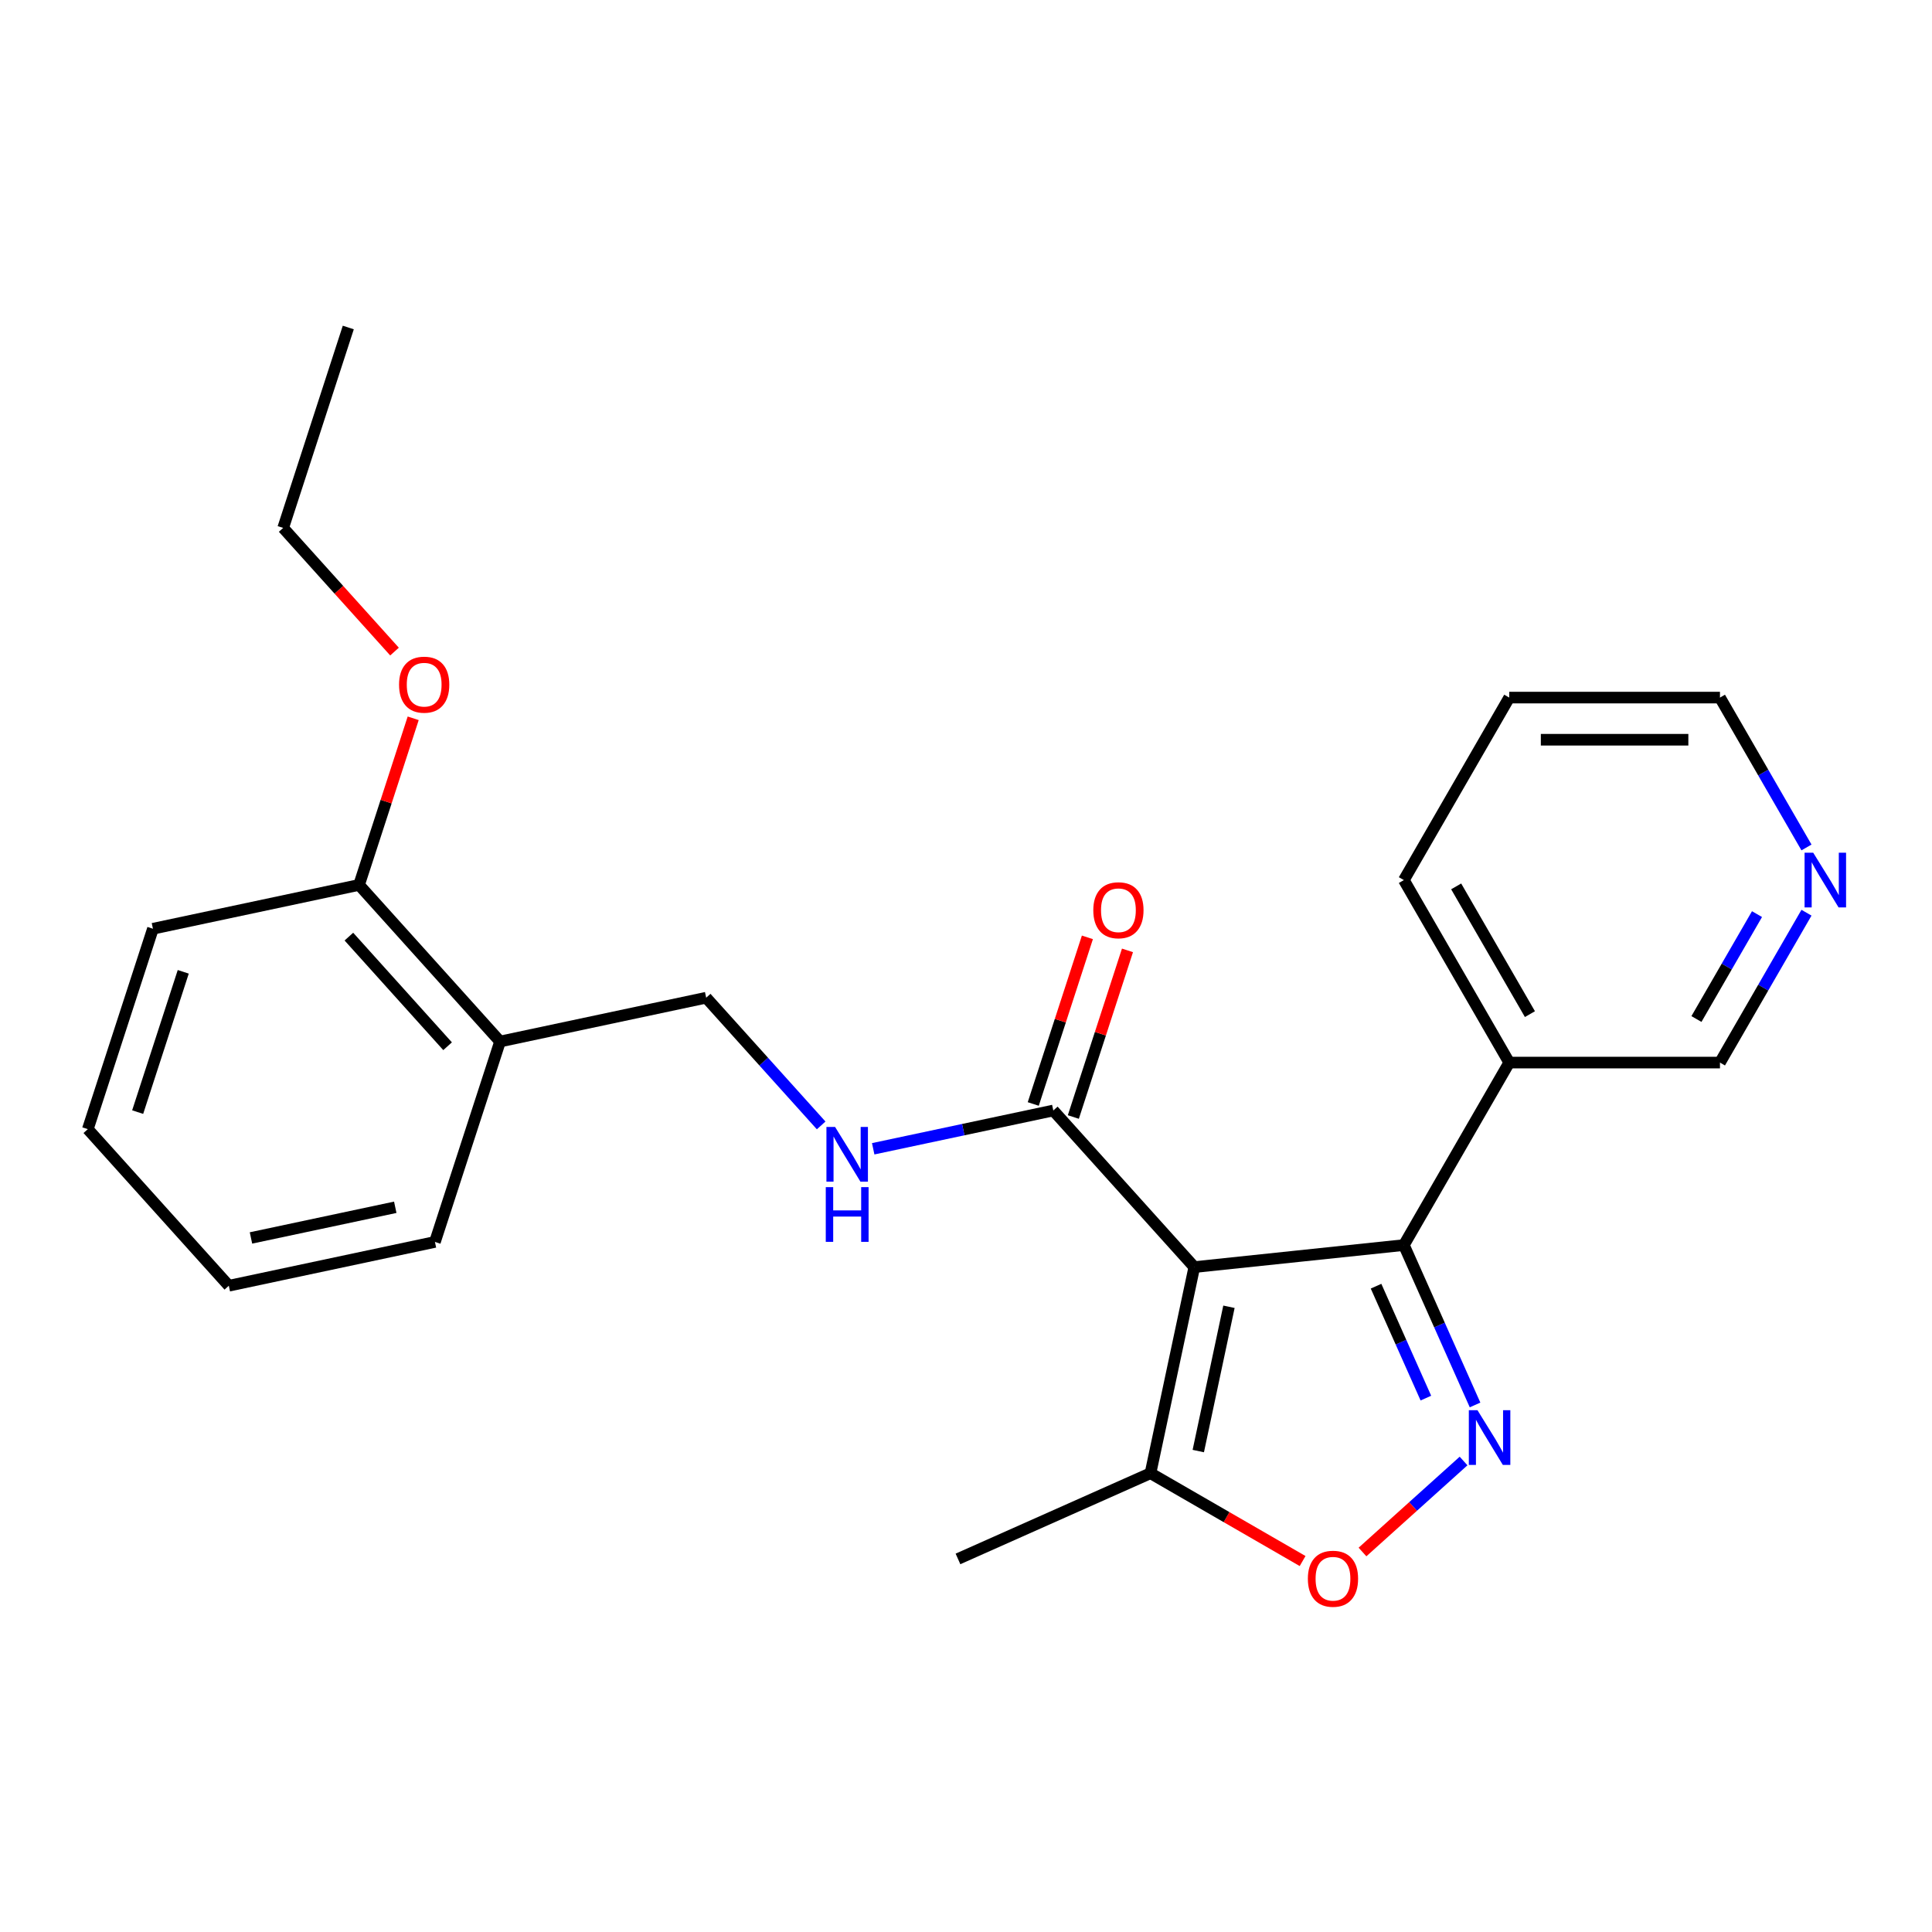 <?xml version='1.0' encoding='iso-8859-1'?>
<svg version='1.1' baseProfile='full'
              xmlns='http://www.w3.org/2000/svg'
                      xmlns:rdkit='http://www.rdkit.org/xml'
                      xmlns:xlink='http://www.w3.org/1999/xlink'
                  xml:space='preserve'
width='1000px' height='1000px' viewBox='0 0 1000 1000'>
<!-- END OF HEADER -->
<rect style='opacity:1.0;fill:#FFFFFF;stroke:none' width='1000' height='1000' x='0' y='0'> </rect>
<path class='bond-1' d='M 618.168,655.846 L 726.642,644.445' style='fill:none;fill-rule:evenodd;stroke:#000000;stroke-width:6px;stroke-linecap:butt;stroke-linejoin:miter;stroke-opacity:1' />
<path class='bond-3' d='M 618.168,655.846 L 545.186,574.791' style='fill:none;fill-rule:evenodd;stroke:#000000;stroke-width:6px;stroke-linecap:butt;stroke-linejoin:miter;stroke-opacity:1' />
<path class='bond-4' d='M 618.168,655.846 L 595.491,762.534' style='fill:none;fill-rule:evenodd;stroke:#000000;stroke-width:6px;stroke-linecap:butt;stroke-linejoin:miter;stroke-opacity:1' />
<path class='bond-4' d='M 636.104,676.385 L 620.23,751.066' style='fill:none;fill-rule:evenodd;stroke:#000000;stroke-width:6px;stroke-linecap:butt;stroke-linejoin:miter;stroke-opacity:1' />
<path class='bond-0' d='M 763.486,727.2 L 745.064,685.822' style='fill:none;fill-rule:evenodd;stroke:#0000FF;stroke-width:6px;stroke-linecap:butt;stroke-linejoin:miter;stroke-opacity:1' />
<path class='bond-0' d='M 745.064,685.822 L 726.642,644.445' style='fill:none;fill-rule:evenodd;stroke:#000000;stroke-width:6px;stroke-linecap:butt;stroke-linejoin:miter;stroke-opacity:1' />
<path class='bond-0' d='M 738.031,723.659 L 725.136,694.695' style='fill:none;fill-rule:evenodd;stroke:#0000FF;stroke-width:6px;stroke-linecap:butt;stroke-linejoin:miter;stroke-opacity:1' />
<path class='bond-0' d='M 725.136,694.695 L 712.24,665.731' style='fill:none;fill-rule:evenodd;stroke:#000000;stroke-width:6px;stroke-linecap:butt;stroke-linejoin:miter;stroke-opacity:1' />
<path class='bond-24' d='M 757.538,756.212 L 731.38,779.764' style='fill:none;fill-rule:evenodd;stroke:#0000FF;stroke-width:6px;stroke-linecap:butt;stroke-linejoin:miter;stroke-opacity:1' />
<path class='bond-24' d='M 731.38,779.764 L 705.223,803.316' style='fill:none;fill-rule:evenodd;stroke:#FF0000;stroke-width:6px;stroke-linecap:butt;stroke-linejoin:miter;stroke-opacity:1' />
<path class='bond-6' d='M 726.642,644.445 L 781.177,549.987' style='fill:none;fill-rule:evenodd;stroke:#000000;stroke-width:6px;stroke-linecap:butt;stroke-linejoin:miter;stroke-opacity:1' />
<path class='bond-2' d='M 674.223,807.989 L 634.857,785.261' style='fill:none;fill-rule:evenodd;stroke:#FF0000;stroke-width:6px;stroke-linecap:butt;stroke-linejoin:miter;stroke-opacity:1' />
<path class='bond-2' d='M 634.857,785.261 L 595.491,762.534' style='fill:none;fill-rule:evenodd;stroke:#000000;stroke-width:6px;stroke-linecap:butt;stroke-linejoin:miter;stroke-opacity:1' />
<path class='bond-5' d='M 545.186,574.791 L 498.576,584.698' style='fill:none;fill-rule:evenodd;stroke:#000000;stroke-width:6px;stroke-linecap:butt;stroke-linejoin:miter;stroke-opacity:1' />
<path class='bond-5' d='M 498.576,584.698 L 451.965,594.606' style='fill:none;fill-rule:evenodd;stroke:#0000FF;stroke-width:6px;stroke-linecap:butt;stroke-linejoin:miter;stroke-opacity:1' />
<path class='bond-9' d='M 555.559,578.161 L 569.571,535.039' style='fill:none;fill-rule:evenodd;stroke:#000000;stroke-width:6px;stroke-linecap:butt;stroke-linejoin:miter;stroke-opacity:1' />
<path class='bond-9' d='M 569.571,535.039 L 583.582,491.916' style='fill:none;fill-rule:evenodd;stroke:#FF0000;stroke-width:6px;stroke-linecap:butt;stroke-linejoin:miter;stroke-opacity:1' />
<path class='bond-9' d='M 534.813,571.421 L 548.824,528.298' style='fill:none;fill-rule:evenodd;stroke:#000000;stroke-width:6px;stroke-linecap:butt;stroke-linejoin:miter;stroke-opacity:1' />
<path class='bond-9' d='M 548.824,528.298 L 562.836,485.175' style='fill:none;fill-rule:evenodd;stroke:#FF0000;stroke-width:6px;stroke-linecap:butt;stroke-linejoin:miter;stroke-opacity:1' />
<path class='bond-14' d='M 595.491,762.534 L 495.85,806.897' style='fill:none;fill-rule:evenodd;stroke:#000000;stroke-width:6px;stroke-linecap:butt;stroke-linejoin:miter;stroke-opacity:1' />
<path class='bond-8' d='M 425.032,582.512 L 395.274,549.462' style='fill:none;fill-rule:evenodd;stroke:#0000FF;stroke-width:6px;stroke-linecap:butt;stroke-linejoin:miter;stroke-opacity:1' />
<path class='bond-8' d='M 395.274,549.462 L 365.516,516.413' style='fill:none;fill-rule:evenodd;stroke:#000000;stroke-width:6px;stroke-linecap:butt;stroke-linejoin:miter;stroke-opacity:1' />
<path class='bond-12' d='M 781.177,549.987 L 890.248,549.987' style='fill:none;fill-rule:evenodd;stroke:#000000;stroke-width:6px;stroke-linecap:butt;stroke-linejoin:miter;stroke-opacity:1' />
<path class='bond-15' d='M 781.177,549.987 L 726.642,455.529' style='fill:none;fill-rule:evenodd;stroke:#000000;stroke-width:6px;stroke-linecap:butt;stroke-linejoin:miter;stroke-opacity:1' />
<path class='bond-15' d='M 791.888,524.912 L 753.713,458.791' style='fill:none;fill-rule:evenodd;stroke:#000000;stroke-width:6px;stroke-linecap:butt;stroke-linejoin:miter;stroke-opacity:1' />
<path class='bond-7' d='M 258.829,539.09 L 365.516,516.413' style='fill:none;fill-rule:evenodd;stroke:#000000;stroke-width:6px;stroke-linecap:butt;stroke-linejoin:miter;stroke-opacity:1' />
<path class='bond-11' d='M 258.829,539.09 L 185.846,458.035' style='fill:none;fill-rule:evenodd;stroke:#000000;stroke-width:6px;stroke-linecap:butt;stroke-linejoin:miter;stroke-opacity:1' />
<path class='bond-11' d='M 231.671,541.528 L 180.583,484.789' style='fill:none;fill-rule:evenodd;stroke:#000000;stroke-width:6px;stroke-linecap:butt;stroke-linejoin:miter;stroke-opacity:1' />
<path class='bond-16' d='M 258.829,539.09 L 225.124,642.822' style='fill:none;fill-rule:evenodd;stroke:#000000;stroke-width:6px;stroke-linecap:butt;stroke-linejoin:miter;stroke-opacity:1' />
<path class='bond-10' d='M 935.033,472.416 L 912.64,511.202' style='fill:none;fill-rule:evenodd;stroke:#0000FF;stroke-width:6px;stroke-linecap:butt;stroke-linejoin:miter;stroke-opacity:1' />
<path class='bond-10' d='M 912.64,511.202 L 890.248,549.987' style='fill:none;fill-rule:evenodd;stroke:#000000;stroke-width:6px;stroke-linecap:butt;stroke-linejoin:miter;stroke-opacity:1' />
<path class='bond-10' d='M 909.424,473.145 L 893.749,500.295' style='fill:none;fill-rule:evenodd;stroke:#0000FF;stroke-width:6px;stroke-linecap:butt;stroke-linejoin:miter;stroke-opacity:1' />
<path class='bond-10' d='M 893.749,500.295 L 878.074,527.445' style='fill:none;fill-rule:evenodd;stroke:#000000;stroke-width:6px;stroke-linecap:butt;stroke-linejoin:miter;stroke-opacity:1' />
<path class='bond-25' d='M 935.033,438.643 L 912.64,399.857' style='fill:none;fill-rule:evenodd;stroke:#0000FF;stroke-width:6px;stroke-linecap:butt;stroke-linejoin:miter;stroke-opacity:1' />
<path class='bond-25' d='M 912.64,399.857 L 890.248,361.071' style='fill:none;fill-rule:evenodd;stroke:#000000;stroke-width:6px;stroke-linecap:butt;stroke-linejoin:miter;stroke-opacity:1' />
<path class='bond-13' d='M 185.846,458.035 L 199.858,414.912' style='fill:none;fill-rule:evenodd;stroke:#000000;stroke-width:6px;stroke-linecap:butt;stroke-linejoin:miter;stroke-opacity:1' />
<path class='bond-13' d='M 199.858,414.912 L 213.869,371.789' style='fill:none;fill-rule:evenodd;stroke:#FF0000;stroke-width:6px;stroke-linecap:butt;stroke-linejoin:miter;stroke-opacity:1' />
<path class='bond-18' d='M 185.846,458.035 L 79.159,480.712' style='fill:none;fill-rule:evenodd;stroke:#000000;stroke-width:6px;stroke-linecap:butt;stroke-linejoin:miter;stroke-opacity:1' />
<path class='bond-19' d='M 204.202,337.255 L 175.385,305.251' style='fill:none;fill-rule:evenodd;stroke:#FF0000;stroke-width:6px;stroke-linecap:butt;stroke-linejoin:miter;stroke-opacity:1' />
<path class='bond-19' d='M 175.385,305.251 L 146.569,273.247' style='fill:none;fill-rule:evenodd;stroke:#000000;stroke-width:6px;stroke-linecap:butt;stroke-linejoin:miter;stroke-opacity:1' />
<path class='bond-20' d='M 726.642,455.529 L 781.177,361.071' style='fill:none;fill-rule:evenodd;stroke:#000000;stroke-width:6px;stroke-linecap:butt;stroke-linejoin:miter;stroke-opacity:1' />
<path class='bond-22' d='M 225.124,642.822 L 118.437,665.499' style='fill:none;fill-rule:evenodd;stroke:#000000;stroke-width:6px;stroke-linecap:butt;stroke-linejoin:miter;stroke-opacity:1' />
<path class='bond-22' d='M 204.586,624.886 L 129.905,640.76' style='fill:none;fill-rule:evenodd;stroke:#000000;stroke-width:6px;stroke-linecap:butt;stroke-linejoin:miter;stroke-opacity:1' />
<path class='bond-17' d='M 890.248,361.071 L 781.177,361.071' style='fill:none;fill-rule:evenodd;stroke:#000000;stroke-width:6px;stroke-linecap:butt;stroke-linejoin:miter;stroke-opacity:1' />
<path class='bond-17' d='M 873.887,382.886 L 797.538,382.886' style='fill:none;fill-rule:evenodd;stroke:#000000;stroke-width:6px;stroke-linecap:butt;stroke-linejoin:miter;stroke-opacity:1' />
<path class='bond-26' d='M 79.159,480.712 L 45.455,584.444' style='fill:none;fill-rule:evenodd;stroke:#000000;stroke-width:6px;stroke-linecap:butt;stroke-linejoin:miter;stroke-opacity:1' />
<path class='bond-26' d='M 94.85,503.012 L 71.257,575.625' style='fill:none;fill-rule:evenodd;stroke:#000000;stroke-width:6px;stroke-linecap:butt;stroke-linejoin:miter;stroke-opacity:1' />
<path class='bond-21' d='M 146.569,273.247 L 180.273,169.514' style='fill:none;fill-rule:evenodd;stroke:#000000;stroke-width:6px;stroke-linecap:butt;stroke-linejoin:miter;stroke-opacity:1' />
<path class='bond-23' d='M 118.437,665.499 L 45.455,584.444' style='fill:none;fill-rule:evenodd;stroke:#000000;stroke-width:6px;stroke-linecap:butt;stroke-linejoin:miter;stroke-opacity:1' />
<path  class='atom-1' d='M 764.745 729.926
L 774.025 744.926
Q 774.945 746.406, 776.425 749.086
Q 777.905 751.766, 777.985 751.926
L 777.985 729.926
L 781.745 729.926
L 781.745 758.246
L 777.865 758.246
L 767.905 741.846
Q 766.745 739.926, 765.505 737.726
Q 764.305 735.526, 763.945 734.846
L 763.945 758.246
L 760.265 758.246
L 760.265 729.926
L 764.745 729.926
' fill='#0000FF'/>
<path  class='atom-3' d='M 676.949 817.149
Q 676.949 810.349, 680.309 806.549
Q 683.669 802.749, 689.949 802.749
Q 696.229 802.749, 699.589 806.549
Q 702.949 810.349, 702.949 817.149
Q 702.949 824.029, 699.549 827.949
Q 696.149 831.829, 689.949 831.829
Q 683.709 831.829, 680.309 827.949
Q 676.949 824.069, 676.949 817.149
M 689.949 828.629
Q 694.269 828.629, 696.589 825.749
Q 698.949 822.829, 698.949 817.149
Q 698.949 811.589, 696.589 808.789
Q 694.269 805.949, 689.949 805.949
Q 685.629 805.949, 683.269 808.749
Q 680.949 811.549, 680.949 817.149
Q 680.949 822.869, 683.269 825.749
Q 685.629 828.629, 689.949 828.629
' fill='#FF0000'/>
<path  class='atom-6' d='M 432.239 583.308
L 441.519 598.308
Q 442.439 599.788, 443.919 602.468
Q 445.399 605.148, 445.479 605.308
L 445.479 583.308
L 449.239 583.308
L 449.239 611.628
L 445.359 611.628
L 435.399 595.228
Q 434.239 593.308, 432.999 591.108
Q 431.799 588.908, 431.439 588.228
L 431.439 611.628
L 427.759 611.628
L 427.759 583.308
L 432.239 583.308
' fill='#0000FF'/>
<path  class='atom-6' d='M 427.419 614.46
L 431.259 614.46
L 431.259 626.5
L 445.739 626.5
L 445.739 614.46
L 449.579 614.46
L 449.579 642.78
L 445.739 642.78
L 445.739 629.7
L 431.259 629.7
L 431.259 642.78
L 427.419 642.78
L 427.419 614.46
' fill='#0000FF'/>
<path  class='atom-10' d='M 565.891 471.139
Q 565.891 464.339, 569.251 460.539
Q 572.611 456.739, 578.891 456.739
Q 585.171 456.739, 588.531 460.539
Q 591.891 464.339, 591.891 471.139
Q 591.891 478.019, 588.491 481.939
Q 585.091 485.819, 578.891 485.819
Q 572.651 485.819, 569.251 481.939
Q 565.891 478.059, 565.891 471.139
M 578.891 482.619
Q 583.211 482.619, 585.531 479.739
Q 587.891 476.819, 587.891 471.139
Q 587.891 465.579, 585.531 462.779
Q 583.211 459.939, 578.891 459.939
Q 574.571 459.939, 572.211 462.739
Q 569.891 465.539, 569.891 471.139
Q 569.891 476.859, 572.211 479.739
Q 574.571 482.619, 578.891 482.619
' fill='#FF0000'/>
<path  class='atom-11' d='M 938.523 441.369
L 947.803 456.369
Q 948.723 457.849, 950.203 460.529
Q 951.683 463.209, 951.763 463.369
L 951.763 441.369
L 955.523 441.369
L 955.523 469.689
L 951.643 469.689
L 941.683 453.289
Q 940.523 451.369, 939.283 449.169
Q 938.083 446.969, 937.723 446.289
L 937.723 469.689
L 934.043 469.689
L 934.043 441.369
L 938.523 441.369
' fill='#0000FF'/>
<path  class='atom-14' d='M 206.551 354.382
Q 206.551 347.582, 209.911 343.782
Q 213.271 339.982, 219.551 339.982
Q 225.831 339.982, 229.191 343.782
Q 232.551 347.582, 232.551 354.382
Q 232.551 361.262, 229.151 365.182
Q 225.751 369.062, 219.551 369.062
Q 213.311 369.062, 209.911 365.182
Q 206.551 361.302, 206.551 354.382
M 219.551 365.862
Q 223.871 365.862, 226.191 362.982
Q 228.551 360.062, 228.551 354.382
Q 228.551 348.822, 226.191 346.022
Q 223.871 343.182, 219.551 343.182
Q 215.231 343.182, 212.871 345.982
Q 210.551 348.782, 210.551 354.382
Q 210.551 360.102, 212.871 362.982
Q 215.231 365.862, 219.551 365.862
' fill='#FF0000'/>
</svg>
